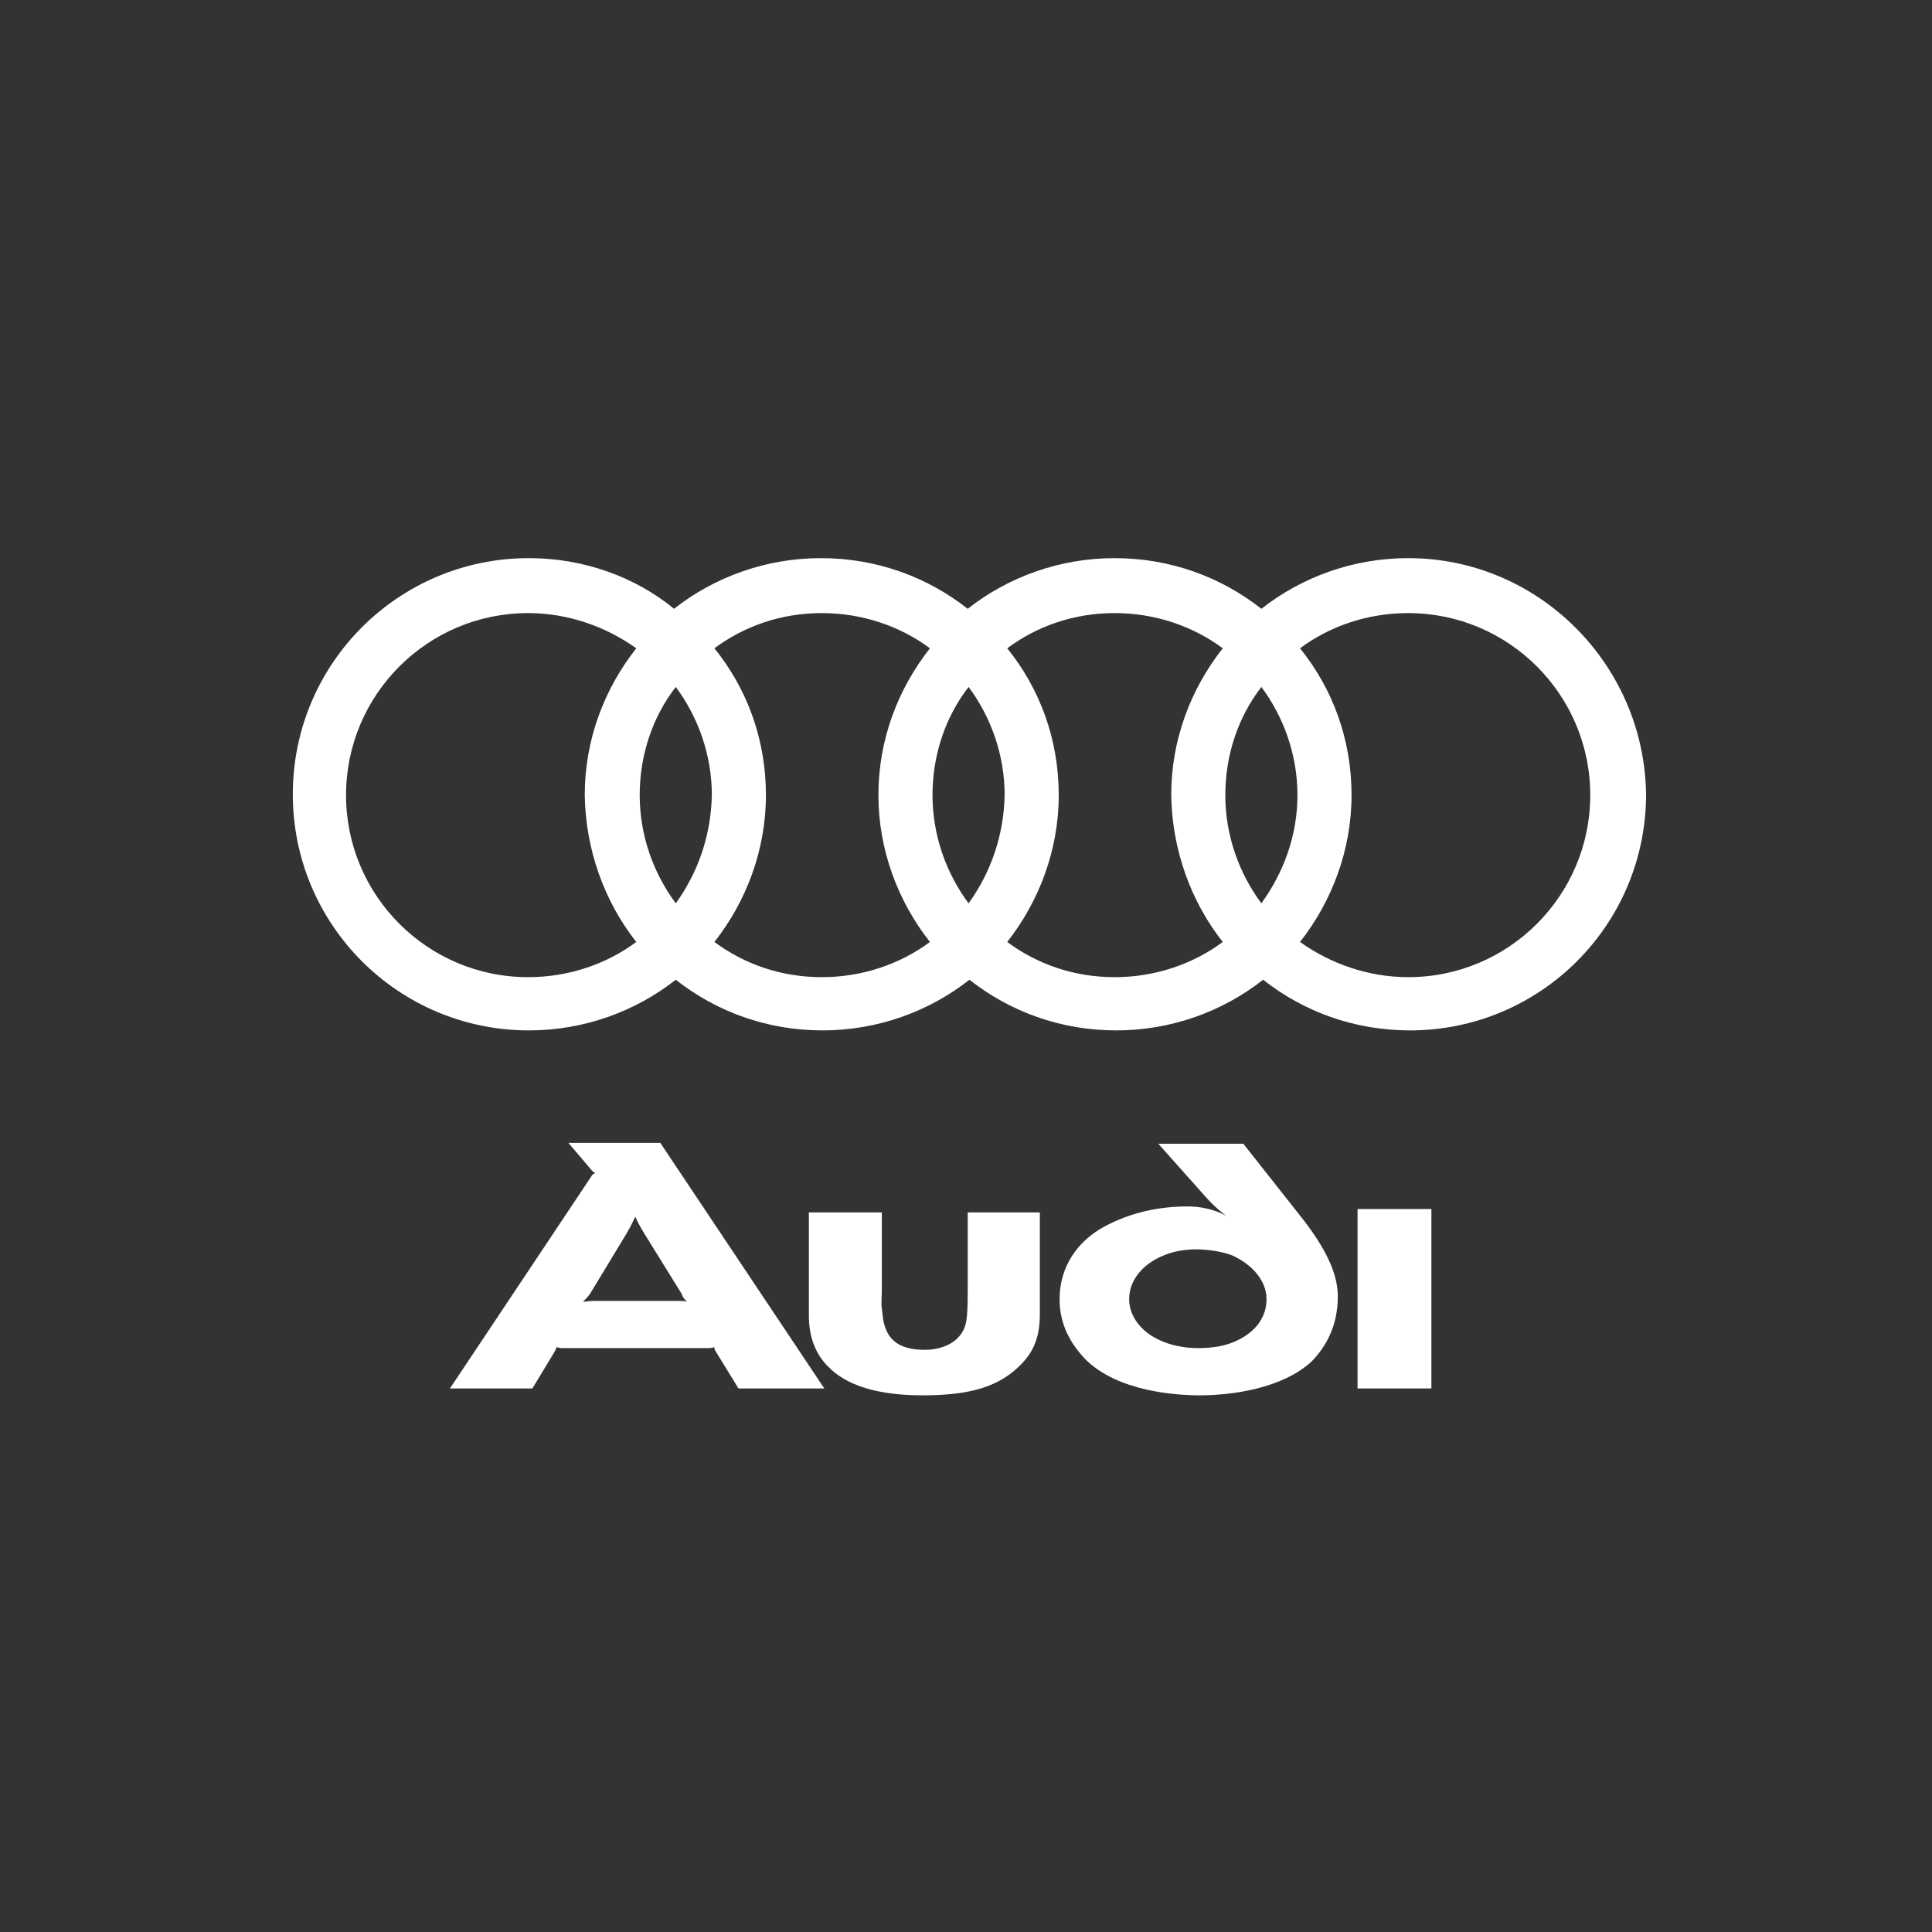 <?xml version="1.0" encoding="utf-8"?>
<!-- Generator: Adobe Illustrator 27.1.0, SVG Export Plug-In . SVG Version: 6.00 Build 0)  -->
<svg version="1.1" id="Layer_1" xmlns="http://www.w3.org/2000/svg" xmlns:xlink="http://www.w3.org/1999/xlink" x="0px" y="0px"
	 viewBox="0 0 225 225" style="enable-background:new 0 0 225 225;" xml:space="preserve">
<rect x="0" y="0" width="225" height="225" fill="#333333" stroke="none"/>
<style type="text/css">
	.st0{fill-rule:evenodd;clip-rule:evenodd;fill:#FFFFFF;}
	.st1{fill:none;}
</style>
<g>
	<path class="st0" d="M166.7,161.7c0,0,0,0.1,0-20.9h-8.6c0,21,0,20.9,0,20.9H166.7L166.7,161.7z"/>
	<path class="st0" d="M121.1,153.1v-11.9h-8.4v9.1c0,2.6-0.1,3.4-0.3,4.1c-0.6,1.9-2.6,2.8-4.7,2.8c-2.9,0-4.2-1.1-4.7-2.9
		c-0.2-0.6-0.2-1.2-0.3-1.9c-0.1-0.7,0-1.4,0-2.2v-9h-8.5v12c0,2.7,0.9,4.7,2.4,6.1c2.5,2.5,6.8,3.2,10.8,3.2
		c4.8,0,8.5-0.7,11.2-3.3C120.1,157.8,121.1,156.1,121.1,153.1L121.1,153.1z"/>
	<path class="st0" d="M80,151.6c-0.3-0.1-0.7-0.1-1.3-0.1h-9.5c-0.5,0-1,0.1-1.3,0.1c0.2-0.2,0.5-0.5,0.8-0.9l4.3-7.1
		c0.6-1,0.8-1.6,1-1.9c0.1,0.3,0.4,0.9,1,1.9l4.4,7.1C79.5,151.1,79.8,151.4,80,151.6L80,151.6z M96,161.7l-19.1-28.6H66.2l2.8,3.3
		c0.1,0.1,0.2,0.1,0.3,0.2c-0.1,0.1-0.2,0.1-0.3,0.2l-16.6,24.9H62l2.6-4.3c0.1-0.2,0.2-0.4,0.2-0.5c0.1,0,0.4,0.1,0.6,0.1h17.2
		c0.3,0,0.5-0.1,0.6-0.1c0,0.1,0,0.3,0.1,0.4l2.7,4.4L96,161.7L96,161.7z"/>
	<path class="st0" d="M155.8,151c0-2.3-1-5-3.9-8.8l-7.1-9h-9.9l5.7,6.4c1,1.1,2.2,2,2.2,2c-1.4-0.8-3.1-1.1-4.5-1.1
		c-3.3,0-6.6,0.7-9.6,2.3c-3.2,1.7-5.3,4.7-5.3,8.5c0,3,1.3,5.2,3,7c3.8,3.8,10.7,4.2,13.3,4.2c3.8,0,9.6-0.8,13-3.9
		C154.5,156.8,155.8,154.3,155.8,151L155.8,151z M147.5,151.3c0,2.2-1.4,3.8-3.2,4.7c-1.5,0.8-3.2,1-4.8,1c-1.5,0-3.3-0.3-4.8-1.1
		c-1.8-0.9-3.2-2.6-3.2-4.6c0-2.3,1.7-4.1,3.8-5c1.3-0.6,2.8-0.8,4-0.8s2.9,0.2,4.2,0.7C145.9,147.3,147.5,149.2,147.5,151.3
		L147.5,151.3z"/>
	<path class="st0" d="M164,65c-6.4,0-12.4,2.2-17.1,5.9c-4.7-3.7-10.6-5.9-17.1-5.9c-6.4,0-12.4,2.2-17.1,5.9
		C108,67.2,102.1,65,95.6,65c-6.4,0-12.4,2.2-17.1,5.9C74,67.2,68,65,61.6,65c-15.2,0-27.5,12.3-27.5,27.5S46.4,120,61.6,120
		c6.4,0,12.4-2.2,17.1-5.9c4.7,3.7,10.6,5.9,17.1,5.9c6.4,0,12.4-2.2,17.1-5.9c4.7,3.7,10.6,5.9,17.1,5.9c6.4,0,12.4-2.2,17.1-5.9
		c4.7,3.7,10.6,5.9,17.1,5.9c15.2,0,27.5-12.3,27.5-27.5C191.5,77.4,179.2,65,164,65L164,65z M74.1,109.7c-3.5,2.6-7.9,4.1-12.6,4.1
		c-11.7,0-21.2-9.5-21.2-21.2s9.5-21.2,21.2-21.2c4.7,0,9.1,1.6,12.6,4.1c-3.7,4.7-6,10.6-6,17.1C68.2,99,70.4,105,74.1,109.7
		L74.1,109.7z M78.7,105.2c-2.6-3.5-4.2-7.9-4.2-12.6S76,83.5,78.7,80c2.6,3.5,4.2,7.9,4.2,12.6C82.8,97.3,81.3,101.6,78.7,105.2
		L78.7,105.2z M108.3,109.7c-3.5,2.6-7.9,4.1-12.6,4.1s-9-1.5-12.5-4.1c3.7-4.7,6-10.7,6-17.1c0-6.5-2.2-12.4-6-17.1
		c3.5-2.6,7.8-4.1,12.5-4.1s9.1,1.5,12.6,4.1c-3.7,4.7-6,10.6-6,17.1C102.3,99,104.6,105,108.3,109.7L108.3,109.7z M112.8,105.2
		c-2.6-3.5-4.2-7.9-4.2-12.6s1.5-9.1,4.2-12.6c2.6,3.5,4.2,7.9,4.2,12.6C116.9,97.3,115.4,101.6,112.8,105.2L112.8,105.2z
		 M142.4,109.7c-3.5,2.6-7.9,4.1-12.6,4.1c-4.7,0-9-1.5-12.5-4.1c3.7-4.7,6-10.7,6-17.1c0-6.5-2.2-12.4-6-17.1
		c3.5-2.6,7.8-4.1,12.5-4.1s9.1,1.5,12.6,4.1c-3.7,4.7-6,10.6-6,17.1C136.5,99,138.7,105,142.4,109.7L142.4,109.7z M146.9,105.2
		c-2.6-3.5-4.2-7.9-4.2-12.6s1.5-9.1,4.2-12.6c2.6,3.5,4.2,7.9,4.2,12.6C151.1,97.3,149.5,101.6,146.9,105.2L146.9,105.2z
		 M164,113.8c-4.7,0-9.1-1.6-12.6-4.1c3.7-4.7,6-10.7,6-17.1c0-6.5-2.2-12.4-6-17.1c3.5-2.6,7.9-4.1,12.6-4.1
		c11.7,0,21.2,9.5,21.2,21.2S175.7,113.8,164,113.8L164,113.8z"/>
</g>
<rect x="-1" class="st1" width="225" height="225"/>
</svg>

